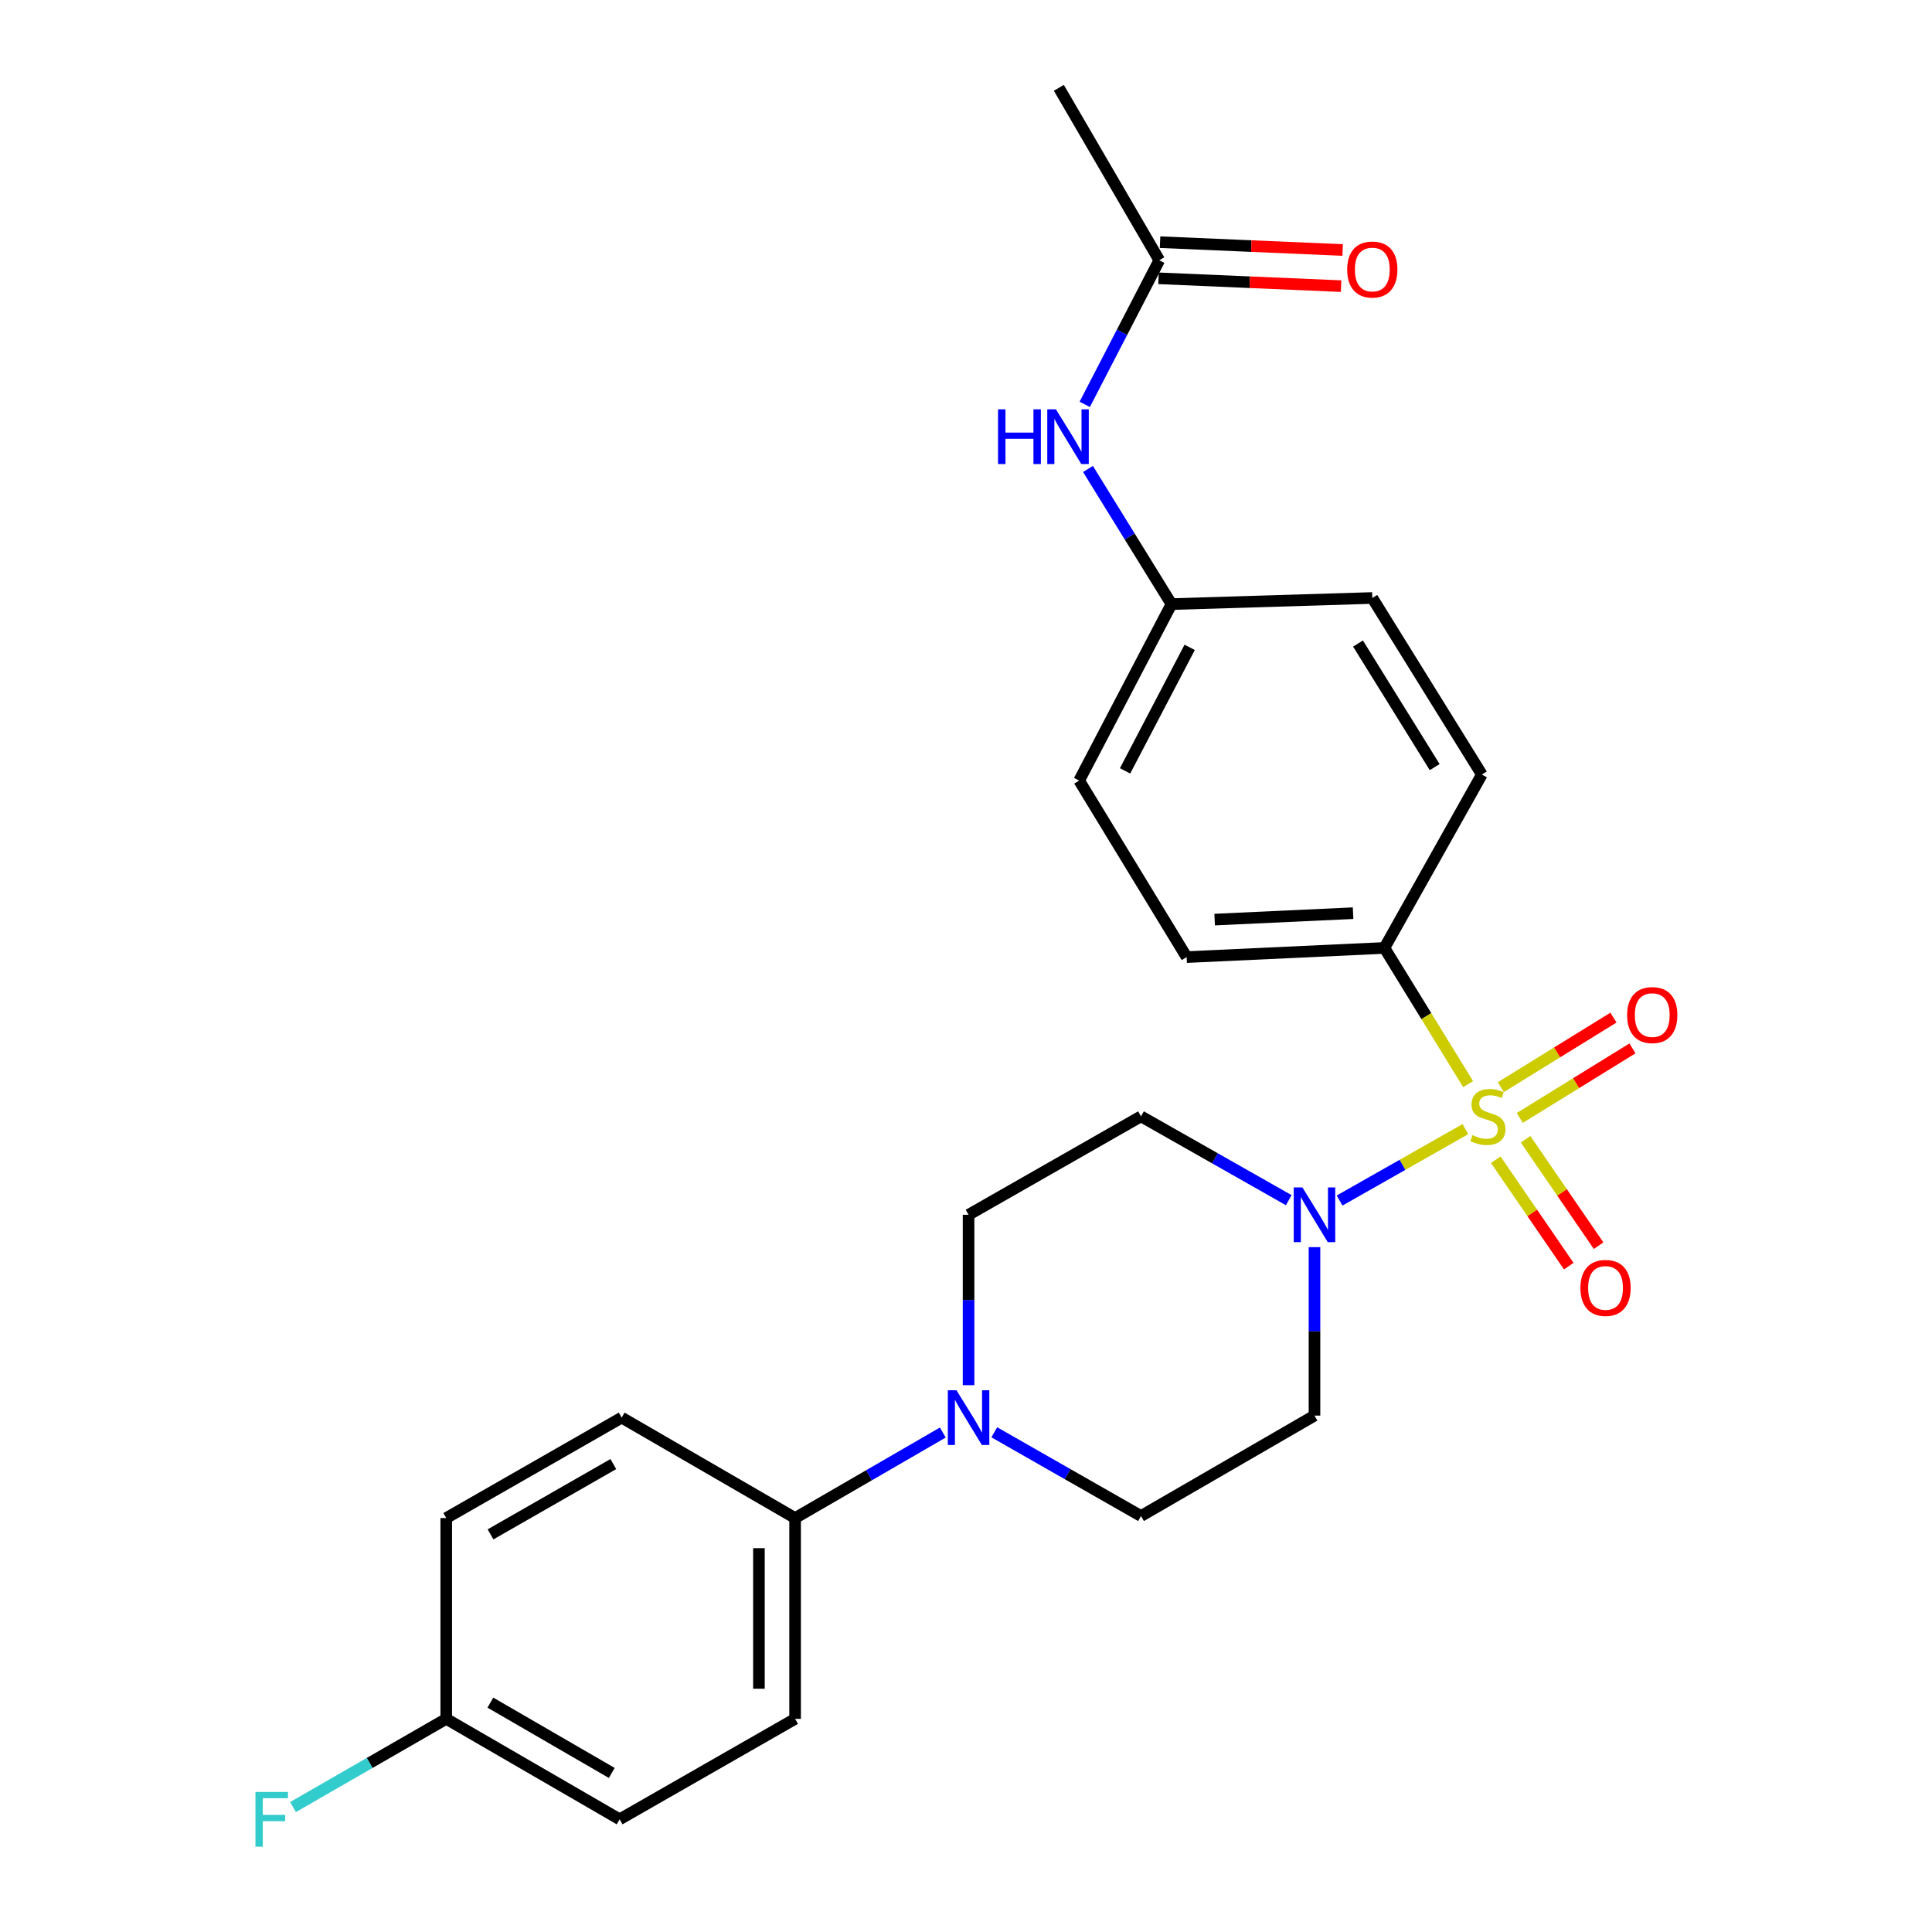 <?xml version='1.0' encoding='iso-8859-1'?>
<svg version='1.1' baseProfile='full'
              xmlns='http://www.w3.org/2000/svg'
                      xmlns:rdkit='http://www.rdkit.org/xml'
                      xmlns:xlink='http://www.w3.org/1999/xlink'
                  xml:space='preserve'
width='1000px' height='1000px' viewBox='0 0 1000 1000'>
<!-- END OF HEADER -->
<rect style='opacity:1.0;fill:#FFFFFF;stroke:none' width='1000' height='1000' x='0' y='0'> </rect>
<path class='bond-0' d='M 758.484,584.438 L 725.923,602.918' style='fill:none;fill-rule:evenodd;stroke:#CCCC00;stroke-width:6px;stroke-linecap:butt;stroke-linejoin:miter;stroke-opacity:1' />
<path class='bond-0' d='M 725.923,602.918 L 693.362,621.398' style='fill:none;fill-rule:evenodd;stroke:#0000FF;stroke-width:6px;stroke-linecap:butt;stroke-linejoin:miter;stroke-opacity:1' />
<path class='bond-2' d='M 759.895,561.142 L 738.235,525.897' style='fill:none;fill-rule:evenodd;stroke:#CCCC00;stroke-width:6px;stroke-linecap:butt;stroke-linejoin:miter;stroke-opacity:1' />
<path class='bond-2' d='M 738.235,525.897 L 716.575,490.652' style='fill:none;fill-rule:evenodd;stroke:#000000;stroke-width:6px;stroke-linecap:butt;stroke-linejoin:miter;stroke-opacity:1' />
<path class='bond-3' d='M 786.64,578.639 L 815.8,560.642' style='fill:none;fill-rule:evenodd;stroke:#CCCC00;stroke-width:6px;stroke-linecap:butt;stroke-linejoin:miter;stroke-opacity:1' />
<path class='bond-3' d='M 815.8,560.642 L 844.959,542.644' style='fill:none;fill-rule:evenodd;stroke:#FF0000;stroke-width:6px;stroke-linecap:butt;stroke-linejoin:miter;stroke-opacity:1' />
<path class='bond-3' d='M 776.806,562.707 L 805.966,544.709' style='fill:none;fill-rule:evenodd;stroke:#CCCC00;stroke-width:6px;stroke-linecap:butt;stroke-linejoin:miter;stroke-opacity:1' />
<path class='bond-3' d='M 805.966,544.709 L 835.125,526.711' style='fill:none;fill-rule:evenodd;stroke:#FF0000;stroke-width:6px;stroke-linecap:butt;stroke-linejoin:miter;stroke-opacity:1' />
<path class='bond-4' d='M 774.196,600.27 L 793.094,627.812' style='fill:none;fill-rule:evenodd;stroke:#CCCC00;stroke-width:6px;stroke-linecap:butt;stroke-linejoin:miter;stroke-opacity:1' />
<path class='bond-4' d='M 793.094,627.812 L 811.992,655.354' style='fill:none;fill-rule:evenodd;stroke:#FF0000;stroke-width:6px;stroke-linecap:butt;stroke-linejoin:miter;stroke-opacity:1' />
<path class='bond-4' d='M 789.634,589.677 L 808.532,617.218' style='fill:none;fill-rule:evenodd;stroke:#CCCC00;stroke-width:6px;stroke-linecap:butt;stroke-linejoin:miter;stroke-opacity:1' />
<path class='bond-4' d='M 808.532,617.218 L 827.431,644.76' style='fill:none;fill-rule:evenodd;stroke:#FF0000;stroke-width:6px;stroke-linecap:butt;stroke-linejoin:miter;stroke-opacity:1' />
<path class='bond-5' d='M 667.056,621.21 L 628.817,599.515' style='fill:none;fill-rule:evenodd;stroke:#0000FF;stroke-width:6px;stroke-linecap:butt;stroke-linejoin:miter;stroke-opacity:1' />
<path class='bond-5' d='M 628.817,599.515 L 590.578,577.82' style='fill:none;fill-rule:evenodd;stroke:#000000;stroke-width:6px;stroke-linecap:butt;stroke-linejoin:miter;stroke-opacity:1' />
<path class='bond-6' d='M 680.377,645.526 L 680.377,689.12' style='fill:none;fill-rule:evenodd;stroke:#0000FF;stroke-width:6px;stroke-linecap:butt;stroke-linejoin:miter;stroke-opacity:1' />
<path class='bond-6' d='M 680.377,689.12 L 680.377,732.713' style='fill:none;fill-rule:evenodd;stroke:#000000;stroke-width:6px;stroke-linecap:butt;stroke-linejoin:miter;stroke-opacity:1' />
<path class='bond-1' d='M 514.639,741.349 L 552.609,763.02' style='fill:none;fill-rule:evenodd;stroke:#0000FF;stroke-width:6px;stroke-linecap:butt;stroke-linejoin:miter;stroke-opacity:1' />
<path class='bond-1' d='M 552.609,763.02 L 590.578,784.691' style='fill:none;fill-rule:evenodd;stroke:#000000;stroke-width:6px;stroke-linecap:butt;stroke-linejoin:miter;stroke-opacity:1' />
<path class='bond-7' d='M 487.997,741.474 L 449.769,763.608' style='fill:none;fill-rule:evenodd;stroke:#0000FF;stroke-width:6px;stroke-linecap:butt;stroke-linejoin:miter;stroke-opacity:1' />
<path class='bond-7' d='M 449.769,763.608 L 411.542,785.742' style='fill:none;fill-rule:evenodd;stroke:#000000;stroke-width:6px;stroke-linecap:butt;stroke-linejoin:miter;stroke-opacity:1' />
<path class='bond-26' d='M 501.33,716.969 L 501.33,672.868' style='fill:none;fill-rule:evenodd;stroke:#0000FF;stroke-width:6px;stroke-linecap:butt;stroke-linejoin:miter;stroke-opacity:1' />
<path class='bond-26' d='M 501.33,672.868 L 501.33,628.768' style='fill:none;fill-rule:evenodd;stroke:#000000;stroke-width:6px;stroke-linecap:butt;stroke-linejoin:miter;stroke-opacity:1' />
<path class='bond-13' d='M 716.575,490.652 L 614.211,495.396' style='fill:none;fill-rule:evenodd;stroke:#000000;stroke-width:6px;stroke-linecap:butt;stroke-linejoin:miter;stroke-opacity:1' />
<path class='bond-13' d='M 700.354,472.661 L 628.699,475.981' style='fill:none;fill-rule:evenodd;stroke:#000000;stroke-width:6px;stroke-linecap:butt;stroke-linejoin:miter;stroke-opacity:1' />
<path class='bond-14' d='M 716.575,490.652 L 767.003,400.895' style='fill:none;fill-rule:evenodd;stroke:#000000;stroke-width:6px;stroke-linecap:butt;stroke-linejoin:miter;stroke-opacity:1' />
<path class='bond-9' d='M 590.578,577.82 L 501.33,628.768' style='fill:none;fill-rule:evenodd;stroke:#000000;stroke-width:6px;stroke-linecap:butt;stroke-linejoin:miter;stroke-opacity:1' />
<path class='bond-10' d='M 680.377,732.713 L 590.578,784.691' style='fill:none;fill-rule:evenodd;stroke:#000000;stroke-width:6px;stroke-linecap:butt;stroke-linejoin:miter;stroke-opacity:1' />
<path class='bond-15' d='M 411.542,785.742 L 411.542,889.677' style='fill:none;fill-rule:evenodd;stroke:#000000;stroke-width:6px;stroke-linecap:butt;stroke-linejoin:miter;stroke-opacity:1' />
<path class='bond-15' d='M 392.819,801.332 L 392.819,874.086' style='fill:none;fill-rule:evenodd;stroke:#000000;stroke-width:6px;stroke-linecap:butt;stroke-linejoin:miter;stroke-opacity:1' />
<path class='bond-16' d='M 411.542,785.742 L 321.774,733.753' style='fill:none;fill-rule:evenodd;stroke:#000000;stroke-width:6px;stroke-linecap:butt;stroke-linejoin:miter;stroke-opacity:1' />
<path class='bond-8' d='M 600.044,134.702 L 580.753,172.001' style='fill:none;fill-rule:evenodd;stroke:#000000;stroke-width:6px;stroke-linecap:butt;stroke-linejoin:miter;stroke-opacity:1' />
<path class='bond-8' d='M 580.753,172.001 L 561.462,209.3' style='fill:none;fill-rule:evenodd;stroke:#0000FF;stroke-width:6px;stroke-linecap:butt;stroke-linejoin:miter;stroke-opacity:1' />
<path class='bond-12' d='M 599.643,144.055 L 646.893,146.079' style='fill:none;fill-rule:evenodd;stroke:#000000;stroke-width:6px;stroke-linecap:butt;stroke-linejoin:miter;stroke-opacity:1' />
<path class='bond-12' d='M 646.893,146.079 L 694.143,148.103' style='fill:none;fill-rule:evenodd;stroke:#FF0000;stroke-width:6px;stroke-linecap:butt;stroke-linejoin:miter;stroke-opacity:1' />
<path class='bond-12' d='M 600.444,125.349 L 647.694,127.373' style='fill:none;fill-rule:evenodd;stroke:#000000;stroke-width:6px;stroke-linecap:butt;stroke-linejoin:miter;stroke-opacity:1' />
<path class='bond-12' d='M 647.694,127.373 L 694.945,129.397' style='fill:none;fill-rule:evenodd;stroke:#FF0000;stroke-width:6px;stroke-linecap:butt;stroke-linejoin:miter;stroke-opacity:1' />
<path class='bond-24' d='M 600.044,134.702 L 548.055,45.455' style='fill:none;fill-rule:evenodd;stroke:#000000;stroke-width:6px;stroke-linecap:butt;stroke-linejoin:miter;stroke-opacity:1' />
<path class='bond-11' d='M 563.133,242.737 L 584.745,277.712' style='fill:none;fill-rule:evenodd;stroke:#0000FF;stroke-width:6px;stroke-linecap:butt;stroke-linejoin:miter;stroke-opacity:1' />
<path class='bond-11' d='M 584.745,277.712 L 606.358,312.688' style='fill:none;fill-rule:evenodd;stroke:#000000;stroke-width:6px;stroke-linecap:butt;stroke-linejoin:miter;stroke-opacity:1' />
<path class='bond-20' d='M 614.211,495.396 L 558.572,404.026' style='fill:none;fill-rule:evenodd;stroke:#000000;stroke-width:6px;stroke-linecap:butt;stroke-linejoin:miter;stroke-opacity:1' />
<path class='bond-19' d='M 767.003,400.895 L 710.303,309.515' style='fill:none;fill-rule:evenodd;stroke:#000000;stroke-width:6px;stroke-linecap:butt;stroke-linejoin:miter;stroke-opacity:1' />
<path class='bond-19' d='M 742.589,397.06 L 702.899,333.094' style='fill:none;fill-rule:evenodd;stroke:#000000;stroke-width:6px;stroke-linecap:butt;stroke-linejoin:miter;stroke-opacity:1' />
<path class='bond-22' d='M 411.542,889.677 L 320.724,941.675' style='fill:none;fill-rule:evenodd;stroke:#000000;stroke-width:6px;stroke-linecap:butt;stroke-linejoin:miter;stroke-opacity:1' />
<path class='bond-21' d='M 321.774,733.753 L 230.977,785.742' style='fill:none;fill-rule:evenodd;stroke:#000000;stroke-width:6px;stroke-linecap:butt;stroke-linejoin:miter;stroke-opacity:1' />
<path class='bond-21' d='M 317.458,757.8 L 253.9,794.192' style='fill:none;fill-rule:evenodd;stroke:#000000;stroke-width:6px;stroke-linecap:butt;stroke-linejoin:miter;stroke-opacity:1' />
<path class='bond-17' d='M 606.358,312.688 L 710.303,309.515' style='fill:none;fill-rule:evenodd;stroke:#000000;stroke-width:6px;stroke-linecap:butt;stroke-linejoin:miter;stroke-opacity:1' />
<path class='bond-25' d='M 606.358,312.688 L 558.572,404.026' style='fill:none;fill-rule:evenodd;stroke:#000000;stroke-width:6px;stroke-linecap:butt;stroke-linejoin:miter;stroke-opacity:1' />
<path class='bond-25' d='M 615.78,335.068 L 582.329,399.005' style='fill:none;fill-rule:evenodd;stroke:#000000;stroke-width:6px;stroke-linecap:butt;stroke-linejoin:miter;stroke-opacity:1' />
<path class='bond-18' d='M 230.977,889.677 L 230.977,785.742' style='fill:none;fill-rule:evenodd;stroke:#000000;stroke-width:6px;stroke-linecap:butt;stroke-linejoin:miter;stroke-opacity:1' />
<path class='bond-23' d='M 230.977,889.677 L 191.32,912.503' style='fill:none;fill-rule:evenodd;stroke:#000000;stroke-width:6px;stroke-linecap:butt;stroke-linejoin:miter;stroke-opacity:1' />
<path class='bond-23' d='M 191.32,912.503 L 151.663,935.329' style='fill:none;fill-rule:evenodd;stroke:#33CCCC;stroke-width:6px;stroke-linecap:butt;stroke-linejoin:miter;stroke-opacity:1' />
<path class='bond-27' d='M 230.977,889.677 L 320.724,941.675' style='fill:none;fill-rule:evenodd;stroke:#000000;stroke-width:6px;stroke-linecap:butt;stroke-linejoin:miter;stroke-opacity:1' />
<path class='bond-27' d='M 253.825,881.276 L 316.648,917.675' style='fill:none;fill-rule:evenodd;stroke:#000000;stroke-width:6px;stroke-linecap:butt;stroke-linejoin:miter;stroke-opacity:1' />
<path  class='atom-0' d='M 762.145 587.54
Q 762.465 587.66, 763.785 588.22
Q 765.105 588.78, 766.545 589.14
Q 768.025 589.46, 769.465 589.46
Q 772.145 589.46, 773.705 588.18
Q 775.265 586.86, 775.265 584.58
Q 775.265 583.02, 774.465 582.06
Q 773.705 581.1, 772.505 580.58
Q 771.305 580.06, 769.305 579.46
Q 766.785 578.7, 765.265 577.98
Q 763.785 577.26, 762.705 575.74
Q 761.665 574.22, 761.665 571.66
Q 761.665 568.1, 764.065 565.9
Q 766.505 563.7, 771.305 563.7
Q 774.585 563.7, 778.305 565.26
L 777.385 568.34
Q 773.985 566.94, 771.425 566.94
Q 768.665 566.94, 767.145 568.1
Q 765.625 569.22, 765.665 571.18
Q 765.665 572.7, 766.425 573.62
Q 767.225 574.54, 768.345 575.06
Q 769.505 575.58, 771.425 576.18
Q 773.985 576.98, 775.505 577.78
Q 777.025 578.58, 778.105 580.22
Q 779.225 581.82, 779.225 584.58
Q 779.225 588.5, 776.585 590.62
Q 773.985 592.7, 769.625 592.7
Q 767.105 592.7, 765.185 592.14
Q 763.305 591.62, 761.065 590.7
L 762.145 587.54
' fill='#CCCC00'/>
<path  class='atom-1' d='M 674.117 614.608
L 683.397 629.608
Q 684.317 631.088, 685.797 633.768
Q 687.277 636.448, 687.357 636.608
L 687.357 614.608
L 691.117 614.608
L 691.117 642.928
L 687.237 642.928
L 677.277 626.528
Q 676.117 624.608, 674.877 622.408
Q 673.677 620.208, 673.317 619.528
L 673.317 642.928
L 669.637 642.928
L 669.637 614.608
L 674.117 614.608
' fill='#0000FF'/>
<path  class='atom-2' d='M 495.07 719.593
L 504.35 734.593
Q 505.27 736.073, 506.75 738.753
Q 508.23 741.433, 508.31 741.593
L 508.31 719.593
L 512.07 719.593
L 512.07 747.913
L 508.19 747.913
L 498.23 731.513
Q 497.07 729.593, 495.83 727.393
Q 494.63 725.193, 494.27 724.513
L 494.27 747.913
L 490.59 747.913
L 490.59 719.593
L 495.07 719.593
' fill='#0000FF'/>
<path  class='atom-4' d='M 842.2 525.402
Q 842.2 518.602, 845.56 514.802
Q 848.92 511.002, 855.2 511.002
Q 861.48 511.002, 864.84 514.802
Q 868.2 518.602, 868.2 525.402
Q 868.2 532.282, 864.8 536.202
Q 861.4 540.082, 855.2 540.082
Q 848.96 540.082, 845.56 536.202
Q 842.2 532.322, 842.2 525.402
M 855.2 536.882
Q 859.52 536.882, 861.84 534.002
Q 864.2 531.082, 864.2 525.402
Q 864.2 519.842, 861.84 517.042
Q 859.52 514.202, 855.2 514.202
Q 850.88 514.202, 848.52 517.002
Q 846.2 519.802, 846.2 525.402
Q 846.2 531.122, 848.52 534.002
Q 850.88 536.882, 855.2 536.882
' fill='#FF0000'/>
<path  class='atom-5' d='M 818.026 666.627
Q 818.026 659.827, 821.386 656.027
Q 824.746 652.227, 831.026 652.227
Q 837.306 652.227, 840.666 656.027
Q 844.026 659.827, 844.026 666.627
Q 844.026 673.507, 840.626 677.427
Q 837.226 681.307, 831.026 681.307
Q 824.786 681.307, 821.386 677.427
Q 818.026 673.547, 818.026 666.627
M 831.026 678.107
Q 835.346 678.107, 837.666 675.227
Q 840.026 672.307, 840.026 666.627
Q 840.026 661.067, 837.666 658.267
Q 835.346 655.427, 831.026 655.427
Q 826.706 655.427, 824.346 658.227
Q 822.026 661.027, 822.026 666.627
Q 822.026 672.347, 824.346 675.227
Q 826.706 678.107, 831.026 678.107
' fill='#FF0000'/>
<path  class='atom-12' d='M 516.589 211.87
L 520.429 211.87
L 520.429 223.91
L 534.909 223.91
L 534.909 211.87
L 538.749 211.87
L 538.749 240.19
L 534.909 240.19
L 534.909 227.11
L 520.429 227.11
L 520.429 240.19
L 516.589 240.19
L 516.589 211.87
' fill='#0000FF'/>
<path  class='atom-12' d='M 546.549 211.87
L 555.829 226.87
Q 556.749 228.35, 558.229 231.03
Q 559.709 233.71, 559.789 233.87
L 559.789 211.87
L 563.549 211.87
L 563.549 240.19
L 559.669 240.19
L 549.709 223.79
Q 548.549 221.87, 547.309 219.67
Q 546.109 217.47, 545.749 216.79
L 545.749 240.19
L 542.069 240.19
L 542.069 211.87
L 546.549 211.87
' fill='#0000FF'/>
<path  class='atom-13' d='M 697.303 139.505
Q 697.303 132.705, 700.663 128.905
Q 704.023 125.105, 710.303 125.105
Q 716.583 125.105, 719.943 128.905
Q 723.303 132.705, 723.303 139.505
Q 723.303 146.385, 719.903 150.305
Q 716.503 154.185, 710.303 154.185
Q 704.063 154.185, 700.663 150.305
Q 697.303 146.425, 697.303 139.505
M 710.303 150.985
Q 714.623 150.985, 716.943 148.105
Q 719.303 145.185, 719.303 139.505
Q 719.303 133.945, 716.943 131.145
Q 714.623 128.305, 710.303 128.305
Q 705.983 128.305, 703.623 131.105
Q 701.303 133.905, 701.303 139.505
Q 701.303 145.225, 703.623 148.105
Q 705.983 150.985, 710.303 150.985
' fill='#FF0000'/>
<path  class='atom-24' d='M 132.217 927.515
L 149.057 927.515
L 149.057 930.755
L 136.017 930.755
L 136.017 939.355
L 147.617 939.355
L 147.617 942.635
L 136.017 942.635
L 136.017 955.835
L 132.217 955.835
L 132.217 927.515
' fill='#33CCCC'/>
</svg>
